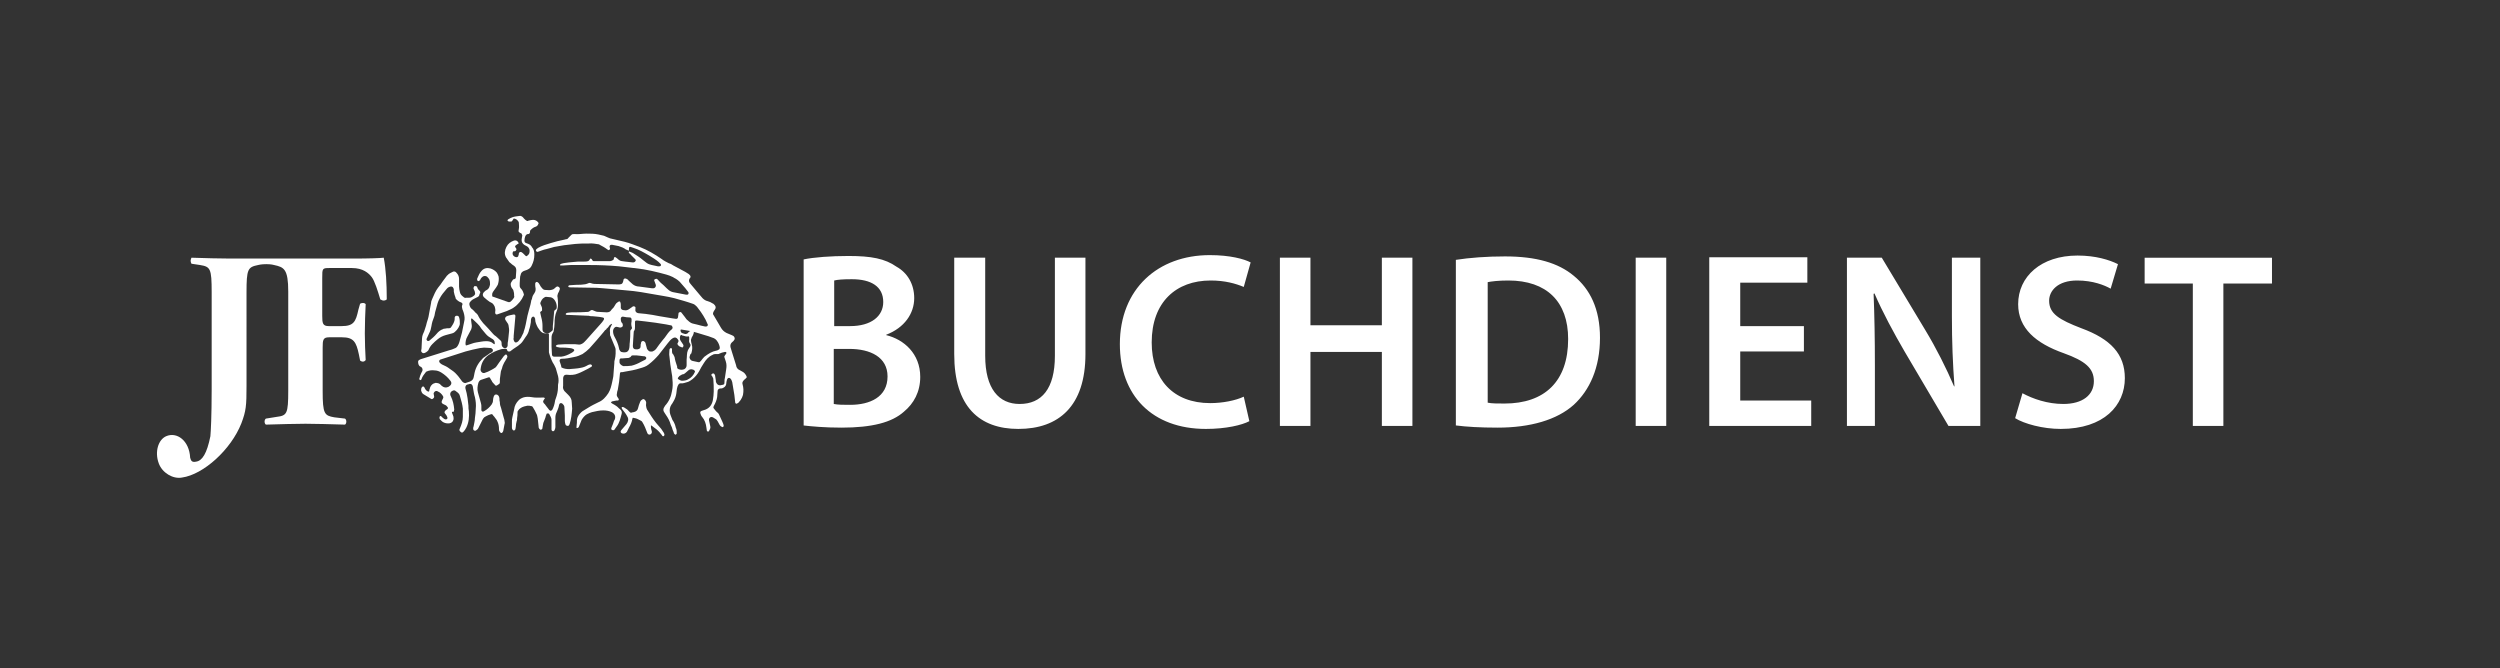 <?xml version="1.0" encoding="utf-8"?>
<!-- Generator: Adobe Illustrator 23.0.4, SVG Export Plug-In . SVG Version: 6.00 Build 0)  -->
<!DOCTYPE svg PUBLIC "-//W3C//DTD SVG 1.1//EN" "http://www.w3.org/Graphics/SVG/1.1/DTD/svg11.dtd">
<svg version="1.1" id="Ebene_1" xmlns:x="http://ns.adobe.com/Extensibility/1.0/" xmlns:i="http://ns.adobe.com/AdobeIllustrator/10.0/" xmlns:graph="http://ns.adobe.com/Graphs/1.0/"
	 xmlns="http://www.w3.org/2000/svg" xmlns:xlink="http://www.w3.org/1999/xlink" x="0px" y="0px" viewBox="0 0 581.1 155.3"
	 style="enable-background:new 0 0 581.1 155.3;" xml:space="preserve">
<rect x="0" y="0" width="581.1" height="155.3" fill="#333333" stroke="none"/>
<style type="text/css">
	.st0{fill:#FFFFFF;}
</style>
<path class="st0" d="M89.9,69.6c0-3.7-0.2-7.1-0.7-9.7c-0.7,0.1-3.6,0.2-7,0.2H53.5c-2.5,0-5.7-0.1-9-0.2c-0.2,0.5-0.3,0.8,0,1.4
	l2,0.3c2.4,0.4,2.7,0.8,2.7,6.3v22.6c0,6.2-0.2,9.9-0.3,10.9c-0.8,4-1.9,5.7-3.3,5.9c-0.9,0.2-1.2-0.1-1.4-0.9c-0.2-4-3.1-6.1-5.6-5
	c-1.8,0.8-2.7,3.6-1.7,6.3c0.8,2.2,3.3,3.7,5.4,3.3c5-0.7,11.4-6.5,13.8-12.6c1.1-2.9,1.2-4.1,1.2-8.7V68c0-5.5,0.3-5.9,2.7-6.4
	c0,0,0.7-0.2,1.9-0.2c1.2,0,1.8,0.2,1.8,0.2c2.3,0.5,3.3,0.9,3.3,6.2v23c0,5.4-0.3,5.8-2.7,6.1l-2.5,0.4c-0.4,0.3-0.4,1.1,0,1.4
	c3.9-0.1,6.5-0.2,9-0.2h0.4c2.5,0,5.1,0.1,9,0.2c0.4-0.3,0.4-1.1,0-1.4L77.7,97c-2.3-0.4-2.7-0.8-2.7-6.1l0-2.3v-7.8
	c0-1.8,0.1-2.4,1.5-2.4h3c2.7,0,3.3,1.1,3.9,3.9l0.3,1.5c0.5,0.4,1,0.3,1.3-0.1c-0.1-1.9-0.2-4-0.2-6.2s0.1-4.9,0.2-6.8
	c-0.3-0.4-1-0.3-1.3-0.1L83.3,72c-0.6,2.8-1.1,3.8-3.9,3.8h-3c-1.4,0-1.5-0.7-1.5-2.4v-8.8c0-2.2,0-2.3,1.7-2.3h5.2
	c2.6,0,3.9,1.2,4.6,2.1c0.7,0.9,1.4,3.2,2,5.2C89.1,70,89.5,69.9,89.9,69.6"/>
<path class="st0" d="M168,99.3c-0.3-0.1-0.5-0.2-0.7-0.5c-0.2-0.3-0.3-0.6-0.5-0.9c-0.1-0.1-0.2-0.3-0.3-0.4
	c-0.3-0.2-0.5-0.3-0.8-0.5c-0.4-0.2-0.8,0-0.9,0.4c0,0.1,0,0.2,0,0.3c0.1,0.5,0.2,1,0.3,1.4c0.1,0.4-0.1,0.7-0.3,1.1
	c0,0.1-0.2,0.1-0.3,0.1c-0.1,0-0.2-0.1-0.2-0.2c0-0.2-0.1-0.5-0.1-0.7c-0.1-0.9-0.4-1.8-1-2.5c-0.2-0.2-0.3-0.5-0.4-0.8
	c-0.1-0.3,0-0.5,0.3-0.6c0.3-0.1,0.6-0.2,0.9-0.3c1-0.4,1.5-1.2,1.7-2.2c0.1-0.7,0.2-1.3,0.2-2c0-1,0-1.9-0.1-2.9
	c0-0.2-0.1-0.3-0.2-0.5c0-0.1-0.1-0.2-0.2-0.3c-0.1-0.1-0.1-0.2,0-0.3c0.1-0.1,0.2-0.2,0.4-0.2c0.2,0,0.3,0.2,0.4,0.4
	c0.1,0.4,0.1,0.9,0.2,1.3c0,0.1,0,0.2,0,0.2c0.2,0.7,0.7,1,1.3,0.8c0.6-0.1,0.7-0.1,0.7-0.8c0-0.3,0-0.6,0.1-0.9
	c0.1-0.7,0.2-1.3,0.3-2c0.1-0.6,0.1-1.2-0.1-1.8c-0.1-0.3-0.2-0.6-0.3-0.9c-0.1-0.2,0-0.4,0.1-0.5c0.1-0.1,0.2-0.3,0.3-0.4
	c0-0.1,0.1-0.2,0-0.3c0-0.1-0.2-0.1-0.3-0.1c-0.5,0.1-0.9,0.2-1.3,0.4c-0.1,0.1-0.3,0.1-0.4,0.1c-0.2,0-0.4,0-0.6,0
	c-0.2,0-0.5,0.1-0.6,0.2c-0.9,0.4-1.5,1.1-2,1.9c-0.4,0.6-0.8,1.3-1.1,1.9c-0.4,0.7-0.9,1.3-1.5,1.8c-0.4,0.3-0.8,0.6-1.2,0.7
	c-0.5,0.1-1,0.4-1.6,0.3c-0.2,0-0.4,0.1-0.5,0.3c-0.4,0.6-0.4,1.4-0.5,2.1c-0.1,0.6-0.3,1.2-0.6,1.7c-0.2,0.3-0.3,0.6-0.5,0.8
	c-0.4,0.6-0.5,1.2-0.4,1.9c0.1,0.6,0.4,1.1,0.6,1.7c0.2,0.3,0.4,0.6,0.5,0.9c0.2,0.4,0.2,0.8,0.4,1.2c0.1,0.3,0.1,0.7,0.1,1
	c0,0.2-0.1,0.2-0.2,0.3c-0.1,0.1-0.2,0-0.3-0.1c-0.1-0.1-0.2-0.2-0.2-0.4c-0.2-0.4-0.3-0.7-0.4-1.1c-0.2-0.4-0.4-0.9-0.5-1.3
	c-0.3-0.8-0.8-1.5-1.2-2.1c-0.1-0.2-0.3-0.4-0.3-0.7c0-0.2,0-0.3,0.1-0.5c0.1-0.2,0.2-0.3,0.3-0.5c0.9-1,1.4-2.1,1.6-3.4
	c0.2-0.9,0.2-1.8,0.1-2.7c0-0.5-0.1-1.1-0.2-1.6c-0.2-1.3-0.4-2.5-0.5-3.8c-0.1-0.4,0-0.9,0-1.4c0-0.2,0.1-0.5,0.4-0.5
	c0.2,0.1,0.2,0.2,0.2,0.3c0,0.1,0,0.2,0,0.3c0,0.3,0,0.7,0.3,0.9c0.1,0.2,0.2,0.4,0.3,0.6c0.1,0.7,0.3,1.3,0.5,1.9
	c0.1,0.2,0.1,0.3,0.1,0.5c0,0.2,0.1,0.3,0.3,0.4c0.5,0.2,0.9,0.2,1.4,0c0.3-0.2,0.5-0.5,0.5-0.9c0-0.4,0-0.8,0-1.3
	c0.1-0.7,0-1.5,0.3-2.2c0.1-0.2,0.2-0.3,0.3-0.5c0.1-0.1,0.1-0.2,0.2-0.3c0.1-0.2,0.2-0.5,0-0.7c-0.2-0.3-0.3-0.6-0.2-0.9
	c0-0.2,0-0.4,0-0.6c0-0.1-0.1-0.3-0.2-0.2c-0.5,0.1-0.9-0.1-1.3-0.2c-0.1,0-0.2,0-0.2-0.1c-0.2-0.1-0.3,0-0.4,0.2
	c-0.1,0.4-0.1,0.8,0.1,1.1c0.2,0.3,0.4,0.6,0.6,0.9c0.1,0.2,0.1,0.3,0,0.5c-0.1,0.2-0.2,0.2-0.4,0.1c-0.3-0.1-0.6-0.2-0.8-0.5
	c-0.1-0.1-0.2-0.3-0.1-0.4c0.1-0.1,0.1-0.3,0.2-0.4c0-0.1,0-0.2,0-0.3c-0.1-0.2-0.3-0.4-0.4-0.5c-0.3-0.2-0.5-0.2-0.9,0
	c-0.5,0.3-0.8,0.7-1.2,1.2c-0.7,0.9-1.4,1.8-2.1,2.7c-0.7,0.8-1.4,1.5-2.3,2.2c-0.6,0.5-1.3,0.7-2,0.9c-1.2,0.4-2.4,0.6-3.6,0.8
	c-0.2,0-0.3,0.1-0.5,0.1c-0.1,0-0.2,0-0.2,0c-0.3,0-0.4,0.1-0.4,0.4c-0.1,0.7-0.1,1.3-0.2,1.9c-0.1,0.6-0.2,1.2-0.3,1.8
	c-0.1,0.3-0.2,0.6-0.2,0.9c-0.1,0.4,0,0.6,0.2,0.9c0.1,0.1,0.1,0.2,0.2,0.3c0.1,0.2,0,0.4-0.2,0.4c-0.1,0-0.2,0-0.3,0
	c-0.3,0.1-0.7,0.1-1,0.2c-0.1,0-0.2,0.2-0.3,0.2c0.1,0.2,0.2,0.2,0.3,0.3c0.4,0.2,0.7,0.4,1,0.6c0.3,0.2,0.5,0.5,0.8,0.7
	c0.4,0.3,0.5,0.7,0.4,1.1c-0.3,1.1-0.5,2.1-1.2,3c-0.2,0.2-0.3,0.5-0.5,0.7c-0.1,0.1-0.2,0.1-0.3,0.1c-0.3,0-0.5-0.2-0.4-0.5
	c0.1-0.3,0.3-0.7,0.4-1c0.1-0.3,0.2-0.7,0.4-1c0.3-0.8-0.1-1.4-0.7-1.7c-0.6-0.3-1.3-0.4-2-0.4c-0.9,0-1.7,0.2-2.6,0.4
	c-0.4,0.1-0.8,0.3-1.2,0.5c-0.5,0.3-0.9,0.8-1.2,1.3c-0.2,0.5-0.4,1-0.6,1.5c0,0.1-0.1,0.2-0.2,0.3c-0.1,0.1-0.2,0.1-0.3,0.1
	c-0.1,0-0.1-0.1-0.1-0.2c0-0.4,0.1-0.7,0.1-1.1c0-0.1,0-0.3,0-0.4c0-0.5,0.2-1,0.5-1.4c0.3-0.4,0.7-0.8,1.1-1
	c0.7-0.4,1.4-0.9,2.2-1.3c0.4-0.2,0.8-0.4,1.2-0.6c1-0.4,1.7-1.2,2.3-2.1c0.5-0.8,0.7-1.7,0.9-2.6c0.1-0.6,0.3-1.2,0.3-1.8
	c0.1-0.9,0.1-1.7,0.2-2.6c0-0.3,0-0.5,0.1-0.8c0.1-0.5,0.2-0.9,0.2-1.4c0-0.3,0-0.5,0-0.8c0-0.2,0-0.4-0.1-0.6
	c-0.2-0.6-0.5-1.1-0.7-1.7c-0.1-0.3-0.3-0.6-0.4-1c-0.1-0.1-0.1-0.3-0.1-0.5c0-0.1,0-0.2,0-0.3c-0.1-0.6,0-1.1,0.3-1.6
	c0-0.1,0.1-0.2,0.2-0.4c-0.1,0-0.2,0-0.2,0c-0.1,0.1-0.3,0.2-0.4,0.3c-0.2,0.3-0.4,0.6-0.7,0.8c0,0.1-0.1,0.1-0.1,0.2
	c-0.3,0.1-0.4,0.4-0.6,0.6c-1.1,1.3-2.2,2.6-3.3,3.8c-0.5,0.5-1,0.9-1.6,1.3c-0.6,0.3-1.3,0.6-2,0.7c-0.9,0.2-1.9,0.4-2.9,0.4
	c-0.3,0-0.5,0.3-0.4,0.6c0.1,0.3,0.2,0.6,0.3,0.9c0,0.1,0.1,0.3,0.1,0.5c0.5,0.3,1.2,0.4,1.8,0.4c0.9-0.1,1.8-0.1,2.7-0.3
	c0.6-0.1,1.1-0.3,1.6-0.6c0.2-0.1,0.4-0.2,0.6-0.2c0.2,0,0.3,0.1,0.4,0.2c0,0.2,0,0.3-0.2,0.4c-0.2,0.1-0.5,0.3-0.7,0.4
	c-0.8,0.4-1.5,0.8-2.3,1.1c-0.9,0.4-1.8,0.4-2.7,0.3c-0.3,0-0.6,0.1-0.7,0.4c-0.1,0.2-0.1,0.4-0.1,0.5c0,0.5,0,0.9,0,1.4
	c0,0.1,0,0.2,0,0.3c-0.1,0.4,0,0.8,0.3,1.2c0.3,0.3,0.6,0.6,0.9,0.9c0.5,0.5,0.8,1,0.8,1.7c0,0.5,0.1,1,0.1,1.5
	c-0.1,1.2-0.2,2.4-0.6,3.6c-0.1,0.2-0.2,0.4-0.4,0.4c-0.2,0-0.4-0.1-0.5-0.2c-0.1-0.3-0.2-0.6-0.2-0.9c0-0.4,0-0.9,0-1.3
	c0-0.6-0.1-1.3-0.1-1.9c0-0.4-0.2-0.6-0.5-0.9c-0.3-0.2-0.6-0.1-0.7,0.2c0,0.1-0.1,0.2-0.1,0.4c-0.1,0.5-0.3,0.9-0.5,1.4
	c-0.2,0.4-0.3,0.8-0.3,1.3c0,0.7,0,1.5,0,2.2c0,0.2-0.1,0.5-0.2,0.7c-0.1,0.2-0.3,0.3-0.5,0.2c-0.1-0.1-0.2-0.2-0.2-0.3
	c0-0.3,0-0.6,0-0.9c0-0.5,0-0.9,0-1.4c0-0.5-0.3-0.9-0.5-1.3c-0.1-0.2-0.2-0.2-0.4-0.2c-0.2,0-0.3,0.1-0.3,0.3
	c0,0.1-0.1,0.2-0.1,0.2c-0.1,0.6-0.4,1.1-0.6,1.7c-0.1,0.3-0.1,0.7-0.2,1.1c0,0.3-0.1,0.4-0.4,0.5c-0.3-0.1-0.4-0.3-0.5-0.6
	c0-0.1,0-0.2,0-0.2c-0.1-0.6-0.1-1.2-0.2-1.8c-0.1-0.4-0.1-0.8-0.3-1.1c-0.2-0.5-0.5-1-0.8-1.5c-0.1-0.2-0.2-0.3-0.4-0.3
	c-0.3-0.1-0.6-0.1-0.9-0.1c-0.5,0.1-1,0.2-1.5,0.5c-0.1,0.1-0.3,0.2-0.4,0.3c-0.1,0.1-0.2,0.3-0.3,0.4c-0.1,0.1-0.1,0.2-0.1,0.4
	c0,0.4,0,0.8-0.1,1.3c0,0.2,0,0.5-0.1,0.7c-0.1,0.4-0.2,0.9-0.2,1.3c0,0.2-0.1,0.4-0.1,0.6c-0.1,0.1-0.2,0.2-0.3,0.3
	c-0.3-0.1-0.5-0.3-0.5-0.7c0-0.2,0-0.3,0-0.5c0-0.3,0-0.6,0-0.9c0-0.3,0-0.7,0.1-1c0.1-0.6,0.3-1.2,0.4-1.8c0.1-0.9,0.5-1.6,1.1-2.2
	c0.3-0.3,0.7-0.5,1-0.6c0.6-0.2,1.3-0.2,1.9-0.1c1,0.2,1.9,0.1,2.9,0.1c0.1,0,0.2,0.1,0.2,0.1c0.1,0.1,0,0.2,0,0.2
	c-0.1,0.1-0.2,0.2-0.2,0.3c-0.2,0.2-0.2,0.4,0,0.7c0.2,0.2,0.4,0.4,0.5,0.6c0.2,0.3,0.5,0.6,0.7,0.9c0,0,0,0.1,0.1,0.1
	c0.2,0.3,0.5,0.2,0.7-0.1c0.3-0.6,0.5-1.2,0.6-1.9c0-0.2,0.1-0.4,0.2-0.7c0.3-0.8,0.5-1.7,0.5-2.5c0-0.4,0-0.8,0.1-1.1
	c0.1-0.7,0-1.4-0.2-2c-0.1-0.5-0.3-0.9-0.4-1.4c-0.2-0.4-0.4-0.9-0.7-1.3c-0.4-0.8-0.7-1.6-0.9-2.4c0-0.1,0-0.1,0-0.2
	c0-0.6,0-1.2,0-1.9c0-0.7,0-1.4,0-2.1c0-0.2-0.1-0.2-0.2-0.2c-0.2,0-0.4,0-0.6,0c-0.6,0-1-0.3-1.3-0.7c-0.2-0.2-0.3-0.5-0.5-0.7
	c-0.3-0.6-0.6-1.2-0.6-1.9c0-0.1,0-0.2-0.1-0.3c-0.1-0.3-0.2-0.3-0.4-0.3c-0.1,0-0.2,0.1-0.3,0.2c-0.2,0.3-0.2,0.7-0.2,1.1
	c-0.1,0.6-0.2,1.2-0.4,1.7c-0.1,0.6-0.4,1.2-0.8,1.7c-0.2,0.3-0.4,0.6-0.6,0.9c-0.3,0.5-0.8,0.9-1.2,1.2c-0.4,0.3-0.8,0.5-1.2,0.8
	c-0.1,0.1-0.2,0.2-0.4,0.3c-0.1,0.1-0.2,0.2-0.4,0.2c-0.3,0-0.4,0-0.5-0.3c-0.1-0.3-0.1-0.3-0.4-0.3c-0.4,0-0.8,0-1.1,0.1
	c-1,0.3-1.9,0.7-2.8,1.3c-1,0.7-1.6,1.7-1.8,2.8c0,0.2-0.1,0.4-0.1,0.7c0.1,0.4,0.3,0.6,0.6,0.7c0.1,0,0.2,0,0.3,0
	c0.6-0.2,1.1-0.4,1.6-0.7c0.4-0.2,0.7-0.4,1-0.6c0.3-0.3,0.5-0.7,0.8-1.1c0.4-0.5,0.7-1,1.1-1.5c0.1-0.1,0.2-0.2,0.3-0.3
	c0.2-0.2,0.4-0.1,0.5,0.2c0.1,0.2,0,0.4-0.1,0.6c-0.2,0.3-0.4,0.7-0.6,1c-0.2,0.4-0.4,0.8-0.5,1.3c-0.1,0.3-0.3,0.7-0.3,1
	c-0.1,0.5-0.1,1-0.2,1.5c0,0.3,0,0.5,0,0.8c0,0.1-0.1,0.2-0.1,0.3c-0.2,0.1-0.4,0.3-0.6,0.4c-0.2,0.1-0.4,0-0.5-0.2
	c-0.3-0.3-0.6-0.6-0.7-0.9c-0.1-0.2-0.3-0.4-0.4-0.7c-0.1-0.1-0.2-0.1-0.3-0.1c-0.6,0.2-1.2,0.4-1.8,0.6c-0.3,0.1-0.5,0.4-0.6,0.7
	c-0.2,0.7-0.3,1.5-0.1,2.2c0.2,0.8,0.5,1.7,0.7,2.5c0.1,0.3,0.1,0.6,0.1,0.9c0,0.2,0,0.5,0,0.7c0,0.3,0.3,0.5,0.6,0.3
	c0.7-0.4,1.3-0.9,1.8-1.6c0.2-0.3,0.3-0.6,0.3-0.9c0-0.4,0.1-0.7,0.2-1c0.1-0.2,0.2-0.4,0.5-0.4c0.3,0,0.4,0.1,0.6,0.3
	c0.1,0.2,0.2,0.4,0.2,0.6c0,0.3,0,0.6,0.1,0.9c0,0.5,0.1,0.9,0.3,1.4c0.2,0.7,0.4,1.4,0.6,2.2c0.1,0.3,0.2,0.6,0.2,0.9
	c0,0.2,0.1,0.3,0,0.5c-0.1,0.5-0.2,1.1-0.3,1.6c0,0.1-0.1,0.3-0.2,0.4c-0.1,0.2-0.4,0.2-0.5,0c-0.2-0.2-0.3-0.4-0.3-0.7
	c0-0.7-0.1-1.3-0.4-1.9c-0.1-0.3-0.4-0.6-0.6-0.9c-0.1-0.2-0.3-0.3-0.4-0.5c-0.1-0.2-0.3-0.3-0.5-0.2c-0.2,0.1-0.4,0.1-0.6,0.2
	c-0.2,0.1-0.4,0.2-0.6,0.3c-0.5,0.2-0.7,0.7-0.9,1.1c-0.3,0.5-0.5,1.1-0.8,1.6c-0.1,0.3-0.4,0.4-0.6,0.6c-0.3,0.1-0.6-0.1-0.6-0.4
	c0-0.2,0-0.4,0.1-0.6c0.1-0.6,0.3-1.3,0.3-1.9c0.1-0.7,0.2-1.5,0.2-2.2c0.1-0.9,0-1.8-0.2-2.7c-0.2-0.6-0.3-1.3-0.4-1.9
	c0-0.2-0.1-0.4-0.1-0.6c-0.1-0.4-0.4-0.7-0.9-0.5c-0.1,0-0.2,0.1-0.4,0.1c-0.3,0.1-0.5,0.5-0.4,0.9c0.2,0.7,0.4,1.5,0.5,2.3
	c0.1,0.6,0.1,1.1,0.2,1.7c0,0.4,0,0.9,0.1,1.3c0.1,1.3,0,2.6-0.6,3.8c-0.2,0.4-0.4,0.7-0.7,1c-0.2,0.2-0.4,0.2-0.6,0
	c-0.3-0.2-0.4-0.5-0.2-0.8c0.4-0.9,0.7-1.8,0.7-2.7c0-0.6,0-1.2,0-1.9c-0.1-1-0.4-2-0.7-3c-0.1-0.4-0.4-0.7-0.7-0.9
	c-0.1-0.1-0.3-0.2-0.4-0.3c-0.2-0.1-0.3-0.1-0.5,0c-0.6,0.2-0.8,0.8-0.5,1.3c0.5,1,0.7,2,0.8,3.1c0,0.1-0.1,0.3-0.1,0.5
	c-0.1,0-0.2,0-0.2,0c-0.2,0-0.3,0.1-0.2,0.3c0.1,0.3,0.2,0.5,0.3,0.8c0,0.2,0.1,0.5,0,0.8c-0.1,0.4-0.4,0.7-0.9,0.8
	c-0.9,0.1-1.6-0.2-2.1-0.8c-0.2-0.2-0.3-0.4-0.2-0.7c0-0.1,0.1-0.2,0.2-0.2c0,0,0.2,0,0.2,0.1c0.2,0.2,0.4,0.4,0.7,0.6
	c0.1,0,0.2,0.1,0.3,0.1c0.3,0,0.5-0.2,0.4-0.5c-0.1-0.2-0.2-0.5-0.4-0.7c-0.4-0.4-0.3-0.7,0.1-1c0.1-0.1,0.2-0.1,0.3-0.2
	c0.1-0.1,0.2-0.2,0.1-0.4c-0.2-0.3-0.4-0.5-0.7-0.6c-0.1-0.1-0.3-0.1-0.4-0.2c-0.4-0.2-0.4-0.5-0.2-0.9c0.1-0.1,0.1-0.3,0.2-0.4
	c0.1-0.2,0.1-0.3,0-0.5c-0.3-0.5-0.7-0.9-1.2-1.1c-0.4-0.3-0.9,0-1,0.5c0,0.1,0.1,0.3,0.1,0.5c0.1,0.3,0,0.5-0.3,0.7
	c-0.1,0.1-0.3,0.1-0.4,0c-0.6-0.4-1.2-0.7-1.8-1.1c-0.3-0.2-0.4-0.5-0.5-0.8c0-0.3,0-0.6,0.2-0.8c0.2-0.3,0.4-0.2,0.6,0.1
	c0.1,0.3,0.3,0.6,0.6,0.8c0.1,0,0.1,0.1,0.2,0.1c0.1,0.1,0.2,0,0.3-0.1c0-0.2,0-0.3,0.1-0.5c0.1-0.6,0.5-1.1,1-1.3
	c0.1,0,0.2,0,0.3-0.1c0.5,0,1,0.1,1.3,0.5c0.1,0.1,0.1,0.1,0.2,0.2c0.5,0.4,1,0.5,1.6,0.2c0.5-0.3,0.9-0.8,0.4-1.4
	c-0.6-0.8-1.3-1.4-2.1-1.9c-0.5-0.3-1-0.5-1.6-0.5c-0.6-0.1-1.3,0-1.9,0.3c0,0-0.1,0-0.1,0.1c-0.4,0.5-0.8,1-1,1.6
	c-0.1,0.3-0.2,0.3-0.4,0.2c-0.1-0.1-0.2-0.2-0.1-0.3c0.1-0.4,0.2-0.8,0.4-1.2c0.1-0.2,0.2-0.4,0.3-0.6c0.1-0.3,0-0.7-0.3-0.9
	c-0.1,0-0.1-0.1-0.2-0.1c-0.4-0.2-0.5-0.7-0.5-1.1c0-0.2,0.1-0.3,0.2-0.4c0.1-0.1,0.3-0.1,0.4-0.2c2.2-0.7,4.5-1.4,6.7-2.1
	c0.5-0.1,0.9-0.3,1.4-0.5c0.2-0.1,0.4-0.3,0.5-0.5c0.2-0.3,0.3-0.6,0.4-0.9c0.2-0.7,0.4-1.4,0.6-2.2c0.2-0.8,0.3-1.7,0.5-2.5
	c0.2-0.7,0.1-1.4-0.1-2.1c-0.1-0.3-0.2-0.6-0.3-0.8c-0.1-0.4-0.2-0.7,0-1.1c0.1-0.2-0.1-0.4-0.3-0.5c-0.4-0.1-0.8-0.4-1.1-0.7
	c-0.1-0.1-0.2-0.2-0.2-0.4c-0.2-0.5-0.3-0.9-0.4-1.4c0-0.1,0-0.2,0-0.3c0-0.2,0-0.4-0.1-0.5c-0.1-0.3-0.3-0.4-0.6-0.4
	c-0.4,0.1-0.7,0.2-1,0.6c-0.6,0.7-1.2,1.4-1.6,2.2c-0.4,0.7-0.6,1.5-0.8,2.3c-0.2,0.6-0.3,1.1-0.4,1.7c0,0.1-0.1,0.2-0.1,0.3
	c-0.3,0.7-0.5,1.4-0.6,2.1c-0.1,0.3-0.1,0.6-0.2,0.9c-0.1,0.3-0.2,0.5-0.3,0.7c-0.2,0.4-0.4,0.9-0.6,1.3c-0.1,0.2,0,0.4,0.1,0.5
	c0.2,0.1,0.3,0.1,0.5,0c0.6-0.5,1.2-1,1.7-1.6c0.4-0.5,0.9-0.9,1.5-1.1c0.1-0.1,0.3-0.1,0.4-0.1c0.3-0.1,0.7-0.1,1-0.1
	c0.2,0,0.4-0.1,0.5-0.3c0.4-0.6,0.8-1.2,0.8-1.9c0-0.1,0-0.2,0-0.3c0.1-0.3,0.2-0.4,0.5-0.4c0.3,0,0.4,0.1,0.5,0.3
	c0.2,0.5,0.2,1.1,0.2,1.6c0,0.2-0.1,0.4-0.2,0.6c-0.1,0.3-0.3,0.5-0.5,0.8c-0.3,0.3-0.6,0.7-1.1,0.8c-0.5,0.1-1,0.3-1.5,0.4
	c-0.7,0.2-1.3,0.5-1.9,1c-0.4,0.3-0.8,0.7-1.2,1.1c-0.4,0.4-0.7,0.9-0.9,1.4c-0.2,0.3-0.8,0.7-1.1,0.7c-0.3,0-0.5-0.2-0.6-0.5
	C98,81.1,98,80.8,98,80.6c0-0.7,0.1-1.3,0.1-2c0-0.3,0.1-0.6,0.2-0.9c0.2-0.4,0.4-0.9,0.5-1.3c0.2-0.5,0.3-1,0.4-1.4
	c0.2-0.6,0.4-1.2,0.5-1.9c0.2-0.9,0.3-1.8,0.5-2.7c0-0.4,0.2-0.7,0.3-1c0.4-0.9,0.7-1.7,1.3-2.5c0.4-0.5,0.8-1,1.1-1.5
	c0.3-0.4,0.6-0.8,0.9-1.2c0.1-0.1,0.1-0.2,0.2-0.2c0.3-0.4,0.8-0.6,1.2-0.8c0.3-0.2,0.7-0.1,0.9,0.2c0.4,0.4,0.6,0.9,0.6,1.4
	c0,0.6,0,1.2,0,1.8c0,0.4,0.1,0.9,0.2,1.3c0.1,0.5,0.4,0.8,0.8,1.1c0.2,0.2,0.4,0.3,0.7,0.2c0.2,0,0.5,0,0.7,0
	c0.4,0,0.7-0.2,1.1-0.5c0.2-0.2,0.3-0.4,0.2-0.7c0-0.2-0.1-0.4-0.2-0.6c-0.1-0.2-0.2-0.4-0.1-0.6c0.1-0.2,0.1-0.3,0.3-0.3
	c0.2,0,0.4,0,0.5,0.2c0.1,0.2,0.1,0.3,0.2,0.5c0.1,0.1,0.2,0.2,0.3,0.3c0.3,0.3,0.3,0.5,0.1,0.8c0,0.1-0.1,0.2-0.1,0.3
	c0,0.2-0.2,0.3-0.3,0.4c-0.3,0.2-0.7,0.3-1,0.5c-0.4,0.2-0.7,0.5-0.9,0.8c-0.1,0.1-0.1,0.3-0.1,0.5c0.1,0.5,0.3,0.9,0.8,1.2
	c0.1,0.1,0.2,0.2,0.3,0.3c0.2,0.2,0.3,0.4,0.5,0.5c0.2,0.2,0.4,0.4,0.5,0.7c0.3,0.6,0.7,1.1,1.1,1.6c0.8,0.8,1.5,1.6,2.3,2.5
	c0.1,0.1,0.2,0.2,0.3,0.3c0.5,0.3,0.9,0.8,1.4,1.2c0.3,0.2,0.3,0.6,0.3,0.9c0,0.3,0.1,0.6,0.4,0.8c0.3,0.3,0.7,0.2,0.9-0.2
	c0.1-0.1,0.1-0.2,0.1-0.4c0-0.3,0-0.7,0.1-1c0.1-0.6,0.1-1.2,0.2-1.9c0.1-0.6,0-1.1-0.1-1.7c0-0.1-0.1-0.2-0.1-0.3
	c-0.2-0.3-0.4-0.6-0.6-0.9c-0.2-0.3-0.1-0.7,0.3-0.9c0.5-0.2,1.1-0.3,1.6-0.4c0.3,0,0.4,0.1,0.4,0.4c-0.1,0.8-0.1,1.5-0.2,2.3
	c-0.1,0.8-0.1,1.5-0.2,2.3c0,0.1,0,0.3,0,0.4c-0.1,0.3,0,0.6,0.1,0.8c0.1,0.2,0.2,0.3,0.4,0.3c0.2,0,0.4-0.1,0.6-0.3
	c0.2-0.3,0.4-0.5,0.6-0.8c0.2-0.4,0.4-0.8,0.6-1.2c0,0,0,0,0-0.1c0.2-0.6,0.4-1.2,0.5-1.8c0.1-0.7,0.3-1.3,0.4-2
	c0.2-0.9,0.5-1.8,0.7-2.6c0.1-0.3,0.1-0.6,0.2-1c0.1-0.2,0.2-0.4,0.2-0.6c0.1-0.6,0.5-0.9,0.7-1.4c0.1-0.2,0.1-0.4,0.1-0.7
	c-0.1-0.4-0.1-0.8-0.1-1.2c0.1-0.4,0.4-0.5,0.7-0.2c0.1,0.1,0.2,0.2,0.3,0.4c0.2,0.4,0.4,0.7,0.7,1c0.2,0.2,0.4,0.3,0.7,0.3
	c0.4,0,0.9,0.1,1.3,0c0.3-0.1,0.5-0.1,0.7-0.3c0.2-0.1,0.3-0.3,0.5-0.4c0.2-0.2,0.4-0.1,0.6,0c0.2,0.2,0.3,0.4,0.2,0.6
	c-0.1,0.3-0.2,0.6-0.4,0.9c-0.1,0.3-0.2,0.6-0.1,0.9c0.1,0.6,0.1,1.1,0.1,1.7c0,0.5-0.1,1.1-0.3,1.5c-0.4,0.9-0.5,1.9-0.5,2.9
	c0,0.6-0.1,1.1-0.2,1.7c0,0.2-0.1,0.3-0.2,0.5c-0.2,0.3-0.3,0.7-0.3,1.1c0,0.7,0,1.4,0,2.1c0,0.6,0.1,1.2,0.1,1.8
	c0,0.3,0.2,0.5,0.5,0.5c0.6,0,1.1,0,1.7,0c0.8-0.1,1.5-0.4,2.2-0.8c0.2-0.1,0.4-0.2,0.6-0.4c0.3-0.2,0.2-0.5-0.1-0.6
	c-0.3-0.1-0.5-0.2-0.8-0.2c-0.6-0.1-1.3-0.1-1.9-0.1c-0.3,0-0.5,0-0.8-0.1c-0.2,0-0.3-0.1-0.5-0.2c0-0.2,0.1-0.2,0.2-0.3
	c0.1,0,0.2-0.1,0.3-0.1c1-0.1,2.1-0.1,3.1-0.1c0.6,0,1.2,0,1.8,0.1c0.3,0,0.5-0.1,0.7-0.2c0.4-0.2,0.7-0.6,1-0.9
	c1.1-1.2,2.2-2.5,3.3-3.7c0.3-0.3,0.5-0.6,0.7-0.9c0-0.1,0.1-0.1,0.1-0.2c0-0.3,0-0.3-0.3-0.4c-0.8-0.2-1.6-0.2-2.4-0.3
	c-0.3,0-0.6,0-0.8-0.1c-1.6-0.1-3.2-0.1-4.7-0.2c-0.1,0-0.2,0-0.3,0c-0.2,0-0.3,0-0.4-0.1c0-0.3,0.1-0.3,0.4-0.4
	c0.3,0,0.6-0.1,1-0.1c1.2,0,2.5,0,3.7-0.1c0.2,0,0.4-0.1,0.5-0.2c0.3-0.3,0.6-0.3,0.9-0.1c0.4,0.2,0.7,0.3,1.2,0.3
	c0.6,0,1.2,0.1,1.8,0.1c0.4,0,0.7-0.1,0.9-0.3c0.2-0.3,0.4-0.5,0.7-0.8c0.1-0.1,0.1-0.2,0.2-0.3c0.1-0.2,0.2-0.3,0.3-0.5
	c0.2-0.3,0.4-0.4,0.7-0.6c0.2-0.1,0.4,0,0.4,0.2c0.1,0.2,0.1,0.5,0.1,0.8c0,0.2,0,0.4,0,0.5c0.1,0.4,0.5,0.5,0.8,0.5
	c0.4,0.1,0.8,0,1.2-0.3c0.2-0.2,0.5-0.3,0.7-0.5c0.1-0.1,0.2-0.1,0.3-0.1c0.3,0,0.5,0.2,0.4,0.5c0,0,0,0.1,0,0.1
	c-0.1,0.5,0.1,0.9,0.7,1c1.1,0.1,2.2,0.2,3.3,0.4c0.5,0.1,1,0.2,1.6,0.3c1,0.2,2,0.3,3,0.5c0.2,0,0.5,0.1,0.7,0.1
	c0.3,0.1,0.6-0.1,0.6-0.4c0-0.2,0.1-0.5,0.1-0.7c0-0.2,0-0.3,0.2-0.4c0.2-0.1,0.3-0.1,0.4,0c0.1,0,0.1,0.1,0.2,0.2
	c0.2,0.3,0.5,0.6,0.7,0.9c0.2,0.3,0.4,0.6,0.7,0.8c0.3,0.3,0.7,0.6,1.1,0.7c0.7,0.2,1.4,0.3,2,0.5c0.3,0.1,0.6,0.1,0.9,0.2
	c0.2,0,0.4,0,0.5-0.1c0.1-0.1,0.2-0.3,0.1-0.4c-0.2-0.4-0.3-0.7-0.5-1.1c-0.3-0.6-0.7-1.2-1.1-1.8c-0.3-0.4-0.6-0.8-0.9-1.2
	c-0.3-0.3-0.6-0.6-1-0.7c-1.4-0.5-2.9-0.9-4.3-1.3c-1.6-0.4-3.2-0.6-4.8-0.9c-1-0.2-1.9-0.3-2.9-0.5c-1.1-0.2-2.3-0.3-3.4-0.4
	c-1.8-0.2-3.6-0.3-5.5-0.5c-0.4,0-0.9-0.1-1.4-0.1c-2,0-4-0.1-6-0.1c-0.2,0-0.4,0-0.6-0.1c0-0.3,0.1-0.4,0.4-0.4
	c0.5,0,1-0.1,1.6-0.1c0.6,0,1.2,0,1.7-0.1c0.3,0,0.5-0.1,0.8-0.2c0.2-0.1,0.4-0.2,0.7-0.1c0.3,0.1,0.6,0.2,0.9,0.2
	c1.7,0,3.3,0.1,5,0.1c0.3,0,0.5,0,0.8,0c0.6,0,0.8-0.3,0.9-0.9c0-0.4,0.3-0.6,0.7-0.4c0.2,0.1,0.4,0.2,0.5,0.4
	c0.3,0.3,0.7,0.6,1,0.9c0.4,0.3,0.9,0.5,1.4,0.5c1,0.1,2,0.3,3,0.4c0.1,0,0.1,0,0.2,0c0.5,0.1,0.9-0.4,0.7-0.9
	c-0.1-0.3-0.2-0.5-0.3-0.8c0-0.1-0.1-0.2,0-0.3c0.1-0.1,0.3-0.2,0.5-0.2c0.1,0,0.2,0.1,0.3,0.2c0.3,0.3,0.6,0.7,1,1
	c0.5,0.4,0.9,0.9,1.4,1.3c0.3,0.3,0.7,0.5,1.1,0.6c1,0.2,2,0.4,3.1,0.6c0.1,0,0.2,0,0.3,0c0.3-0.1,0.3-0.4,0.2-0.6
	c-0.2-0.3-0.5-0.6-0.7-0.9c-0.4-0.5-0.9-1-1.3-1.5c-0.3-0.3-0.6-0.5-0.9-0.7c-0.2-0.1-0.4-0.2-0.7-0.4c-1-0.5-2-0.7-3.1-1
	c-1.2-0.3-2.5-0.6-3.7-0.8c-0.8-0.1-1.5-0.2-2.3-0.3c-1.1-0.1-2.3-0.3-3.4-0.4c-2.3-0.2-4.6-0.3-7-0.3c-1.4,0-2.8,0-4.2,0
	c-0.6,0-1.2,0.1-1.7,0.1c-0.3,0-0.5,0-0.8,0c0-0.3,0-0.3,0.3-0.4c0.6-0.2,1.2-0.2,1.7-0.3c0.7-0.1,1.4-0.1,2.2-0.2
	c0.5,0,0.9,0,1.4,0c0.3,0,0.6,0,0.9-0.1c0.2-0.1,0.3-0.2,0.4-0.4c0-0.1,0.1-0.1,0.1-0.2c0.3,0,0.4,0.2,0.5,0.4
	c0.1,0.2,0.2,0.2,0.4,0.2c1.2,0,2.4,0,3.7,0c0.2,0,0.4-0.1,0.6-0.2c0.2-0.1,0.3-0.2,0.3-0.5c0-0.2,0.2-0.3,0.4-0.2
	c0.1,0.1,0.3,0.2,0.4,0.3c0.3,0.3,0.7,0.6,1.1,0.6c0.2,0,0.5,0.1,0.7,0.1c0.6,0.1,1.2,0.1,1.8,0.2c0.3,0,0.5-0.1,0.6-0.3
	c0.1-0.1,0.1-0.3,0-0.4c-0.3-0.3-0.6-0.6-0.9-0.9c-0.2-0.2-0.3-0.4-0.5-0.5c0,0-0.1-0.1-0.1-0.1c0-0.1-0.1-0.2,0-0.3
	c0.1,0,0.2-0.1,0.2,0c0.2,0.1,0.5,0.2,0.7,0.3c0.8,0.5,1.6,1,2.3,1.6c0.3,0.2,0.6,0.5,0.9,0.7c0.4,0.3,0.8,0.4,1.2,0.5
	c0.5,0.1,0.9,0.2,1.4,0.3c0.1,0,0.3,0,0.4,0c0.3,0,0.5-0.3,0.2-0.6c-0.1-0.1-0.3-0.3-0.4-0.4c-0.7-0.6-1.4-1-2.2-1.5
	c-1.2-0.7-2.4-1.4-3.7-1.8c-0.2-0.1-0.4-0.1-0.6-0.2c-0.3-0.1-0.4,0.1-0.4,0.4c0,0.1,0,0.3,0,0.4c-0.1,0.1-0.3,0-0.4-0.1
	c-0.1,0-0.2-0.1-0.3-0.1c-0.5-0.4-1.1-0.6-1.7-0.8c-0.5-0.1-1-0.2-1.5-0.3c-0.1,0-0.1,0-0.2,0c-0.3,0-0.4,0.2-0.4,0.5
	c0,0.1,0.1,0.2,0.1,0.3c0,0.1,0,0.3-0.2,0.4c-0.1,0.1-0.2,0-0.4-0.1c-0.5-0.4-1.2-0.8-1.8-1.1c0,0-0.1,0-0.1-0.1
	c-0.8-0.1-1.6-0.3-2.5-0.2c-0.5,0-0.9,0-1.4,0c-0.6,0-1.2,0.1-1.7,0.1c-0.9,0.1-1.7,0.2-2.6,0.3c-0.8,0.1-1.5,0.3-2.3,0.4
	c-0.2,0.1-0.5,0.1-0.7,0.2c-0.4,0.1-0.8,0.2-1.1,0.3c-0.6,0.1-1.3,0.4-1.9,0.6c-0.1,0-0.2,0.1-0.3,0c-0.3-0.1-0.3-0.4-0.1-0.6
	c0.1-0.1,0.3-0.2,0.4-0.3c0.9-0.5,1.9-0.8,2.9-1.1c1-0.3,2.1-0.6,3.2-0.8c0.1,0,0.2-0.1,0.4-0.1c0.2,0,0.4-0.1,0.5-0.3
	c0.2-0.2,0.5-0.5,0.7-0.7c0.2-0.2,0.4-0.2,0.7-0.2c1,0.1,1.9-0.1,2.8-0.1c0.9,0,1.9,0,2.8,0.2c0.4,0.1,0.8,0.2,1.3,0.3
	c0.3,0.1,0.6,0.3,0.9,0.4c0.2,0.1,0.3,0.1,0.5,0.2c1.1,0.3,2.3,0.5,3.4,0.8c1.2,0.3,2.4,0.8,3.5,1.2c1.8,0.7,3.5,1.7,5.1,2.8
	c0.5,0.4,1.1,0.7,1.7,1c0.4,0.1,0.7,0.3,1,0.5c0.9,0.5,1.9,1,2.8,1.5c0.3,0.2,0.5,0.3,0.8,0.5c0.1,0.1,0.2,0.2,0.3,0.3
	c0.1,0.2,0.2,0.4,0,0.6c-0.4,0.5-0.3,1,0.2,1.5c0.7,0.8,1.4,1.7,2.1,2.5c0.2,0.2,0.4,0.5,0.6,0.7c0.3,0.3,0.7,0.6,1.2,0.7
	c0.4,0.1,0.8,0.3,1.1,0.5c0.3,0.1,0.4,0.3,0.6,0.5c0.2,0.3,0.2,0.6,0,0.9c-0.1,0.2-0.3,0.4-0.4,0.7c-0.1,0.2-0.1,0.5,0.1,0.7
	c0.3,0.6,0.7,1.1,1,1.7c0.2,0.4,0.5,0.8,0.7,1.2c0.3,0.5,0.7,0.9,1.3,1.2c0.4,0.2,0.8,0.3,1.2,0.5c0.1,0.1,0.3,0.1,0.4,0.2
	c0.3,0.3,0.4,0.7,0.1,1c-0.1,0.2-0.3,0.3-0.5,0.5c-0.3,0.3-0.4,0.7-0.3,1.1c0.1,0.3,0.2,0.7,0.3,1c0.3,1.1,0.7,2.1,1,3.2
	c0,0.2,0.1,0.4,0.2,0.6c0.1,0.1,0.2,0.3,0.4,0.4c0.3,0.2,0.6,0.3,0.9,0.5c0.4,0.2,0.7,0.6,0.9,1c0.1,0.2,0.1,0.3,0,0.4
	c-0.1,0.1-0.2,0.2-0.3,0.3c-0.1,0.1-0.3,0.2-0.4,0.4c-0.2,0.2-0.3,0.5-0.2,0.8c0.1,0.4,0.2,0.8,0.2,1.2c0,0.4,0,0.8-0.1,1.3
	c-0.1,0.4-0.3,0.8-0.5,1.1c-0.1,0.2-0.3,0.4-0.4,0.5c-0.1,0.2-0.3,0.3-0.5,0.4c-0.2,0.1-0.3,0-0.4-0.2c-0.1-0.6-0.1-1.2-0.2-1.8
	c-0.2-1-0.3-2-0.5-3c-0.1-0.3-0.2-0.6-0.4-0.8c-0.2-0.2-0.4-0.2-0.6-0.1c-0.1,0.1-0.1,0.2-0.2,0.3c-0.1,0.4-0.2,0.7-0.2,1.1
	c-0.1,0.5-0.4,0.7-0.8,0.9c-0.2,0.1-0.5,0.1-0.7,0.1c-0.3,0.1-0.5,0.3-0.5,0.6c0,0.5-0.1,0.9-0.1,1.4c-0.1,0.7-0.4,1.4-0.8,2.1
	c-0.1,0.2-0.1,0.4,0,0.5c0.3,0.4,0.6,0.8,1,1.1c0.2,0.2,0.3,0.5,0.4,0.7c0.2,0.4,0.4,0.9,0.6,1.3C168.3,98.9,168.3,99.1,168,99.3
	 M112.5,80.8c-0.2,0-0.6,0.1-0.9,0.1c-1.1,0.2-2.3,0.5-3.4,0.8c-1.9,0.6-3.7,1.2-5.6,1.8c-0.1,0-0.2,0.1-0.3,0.1
	c-0.3,0.2-0.3,0.5,0,0.8c0.1,0.1,0.3,0.2,0.4,0.3c0.7,0.3,1.3,0.6,1.8,1c0.6,0.4,1.2,0.8,1.7,1.4c0.4,0.4,0.7,0.9,1.1,1.4
	c0.1,0.2,0.3,0.3,0.4,0.4c0.2,0.1,0.4,0.2,0.6,0.1c0.3-0.1,0.6-0.2,0.9-0.3c0.5-0.2,0.8-0.5,0.9-1c0.1-0.3,0.1-0.6,0.2-1
	c0.3-1.4,1-2.5,2-3.5c0.4-0.3,0.9-0.6,1.3-0.9c0.2-0.2,0.5-0.3,0.7-0.4c0.3-0.2,0.4-0.6,0.1-0.8c-0.1-0.1-0.2-0.2-0.3-0.2
	C113.7,80.9,113.2,80.8,112.5,80.8 M151.3,81.7c0.3,0.1,0.6-0.1,0.9-0.3c0.1-0.1,0.2-0.2,0.3-0.3c0.5-0.7,1-1.4,1.5-2
	c0.2-0.2,0.3-0.4,0.5-0.6c0.5-0.7,1-1.5,1.7-2c0.1-0.1,0.2-0.3,0.1-0.5c-0.1-0.3-0.2-0.4-0.5-0.4c-0.3-0.1-0.7-0.1-1-0.2
	c-1.6-0.3-3.3-0.5-4.9-0.7c-0.6-0.1-1.2-0.1-1.8-0.2c-0.4,0-0.5,0-0.5,0.4c0,0.3,0,0.7,0,1c0,0.4,0,0.7-0.2,1
	c-0.1,0.1-0.1,0.2-0.1,0.3c0,0.5-0.1,1-0.1,1.5c0,0.6-0.1,1.1-0.1,1.7c0,0.5,0.2,0.8,0.7,0.8c0.1,0,0.3,0,0.4,0
	c0.5-0.1,0.7-0.3,0.7-0.7c0-0.2,0-0.5,0.1-0.7c0-0.3,0.1-0.4,0.3-0.5c0.2-0.1,0.4,0,0.6,0.2c0.1,0.1,0.2,0.3,0.2,0.5
	c0.1,0.4,0.2,0.7,0.3,1.1C150.6,81.4,150.9,81.8,151.3,81.7 M160.7,76.9c0.5,0,0.7,0.2,0.5,0.7c-0.1,0.3-0.2,0.5-0.4,0.8
	c-0.1,0.2-0.1,0.4-0.2,0.6c0,0.4,0.1,0.7,0.2,1.1c0.2,0.7,0.1,1.3-0.1,2c0,0,0,0.1-0.1,0.1c-0.2,0.2-0.2,0.4-0.3,0.7
	c-0.1,0.4,0.2,0.9,0.7,1c0.5,0.1,1,0.2,1.4,0.3c0.1,0,0.2,0,0.3-0.1c0.2-0.2,0.4-0.4,0.6-0.7c0.2-0.2,0.4-0.5,0.6-0.6
	c0.8-0.6,1.6-1.1,2.6-1.3c0.2,0,0.3-0.1,0.5-0.2c0.3-0.1,0.3-0.3,0.3-0.6c-0.1-0.5-0.3-1-0.6-1.4c-0.2-0.3-0.4-0.5-0.8-0.7
	c-0.8-0.3-1.6-0.6-2.4-0.8c-1.1-0.3-2.1-0.7-3.3-0.9c-0.6-0.1-1.2-0.2-1.8-0.3c-0.1,0-0.2,0-0.2,0.1c-0.1,0.2,0.1,0.6,0.3,0.7
	c0.2,0.1,0.4,0.1,0.6,0.2c0.3,0.1,0.5,0,0.7-0.1C160.1,77.1,160.4,76.9,160.7,76.9 M126.1,75.8c0,0.3,0,0.5,0,0.8
	c0,0.3,0.2,0.6,0.4,0.7c0.6,0.3,1.2,0.2,1.7-0.3c0.2-0.1,0.3-0.3,0.3-0.5c0-0.2,0-0.5,0-0.7c0.1-1.1,0.2-2.2,0.3-3.3
	c0-0.2,0.1-0.4,0.3-0.5c0.2-0.1,0.3-0.3,0.3-0.5c0.1-0.7-0.3-1.9-1.1-2.3c-0.1,0-0.2-0.1-0.3-0.1c-0.3,0-0.7-0.1-1-0.1
	c-0.1,0-0.3,0-0.4,0.1c-0.6,0.3-0.8,0.8-1,1.3c0,0.1,0,0.2,0,0.2c0.1,0.2,0.2,0.5,0.3,0.7c0.1,0.2,0.1,0.5,0.1,0.8
	c0,0.2-0.2,0.2-0.3,0.3c-0.1,0.1-0.2,0.2-0.1,0.4c0.1,0.3,0.1,0.6,0.2,0.9C126,74.4,126.1,75.1,126.1,75.8 M146.8,74.7
	C146.8,74.7,146.8,74.7,146.8,74.7c0-0.2,0-0.3,0-0.5c0-0.2-0.2-0.4-0.3-0.4c-0.6,0-1.2-0.1-1.7-0.2c-0.3,0-0.4,0.1-0.5,0.4
	c0,0.4,0,0.8,0.3,1.1c0,0,0.1,0.1,0.1,0.1c0.1,0.3,0.1,0.5,0,0.7c-0.2,0.2-0.5,0.3-0.8,0.2c-0.1,0-0.2-0.1-0.4-0.1
	c-0.3-0.1-0.5,0-0.7,0.2c-0.2,0.2-0.3,0.5-0.3,0.8c0,0.4,0.1,0.8,0.3,1.2c0.5,0.9,0.9,1.8,1.1,2.8c0,0.2,0.1,0.3,0.2,0.5
	c0,0.1,0.2,0.2,0.3,0.3c0.3,0.1,0.6,0.1,0.8,0.1c0.5,0,0.8-0.2,1-0.7c0.2-0.6,0.1-1.2,0.2-1.7c0.1-0.8,0.1-1.7,0.1-2.5
	c0-0.2,0.1-0.3,0.2-0.4c0.1-0.1,0.2-0.2,0.2-0.4C146.7,75.6,146.7,75.2,146.8,74.7 M115,80c0-0.1,0-0.2,0-0.3c0-0.5-0.3-0.8-0.7-1
	c-0.5-0.3-1-0.6-1.4-1.1c-0.3-0.4-0.7-0.8-1-1.2c-0.5-0.9-1.3-1.5-2-2.2c0,0,0,0-0.1-0.1c-0.2-0.1-0.3-0.1-0.3,0.1
	c0,0.1,0,0.1,0,0.2c0,0.3,0.1,0.5,0.1,0.8c0.1,0.5,0.1,0.9-0.1,1.4c-0.3,0.6-0.6,1.1-0.9,1.7c-0.3,0.5-0.4,1.1-0.4,1.7
	c0,0.1,0.1,0.2,0.1,0.3c0.2,0,0.3-0.1,0.4-0.1c0.7-0.2,1.3-0.5,2-0.6c0.8-0.1,1.5-0.3,2.3-0.3c0.6,0,1.2,0.1,1.7,0.6
	C114.9,80,114.9,80,115,80 M144.8,83.3c-0.1,0-0.3,0-0.4,0c-0.3,0-0.4,0.2-0.4,0.5c0,0.1,0,0.3,0,0.4c0,0.4,0.5,0.8,0.9,0.9
	c0.6,0,1.3,0,1.9-0.1c0.8-0.2,1.5-0.5,2.2-0.9c0.3-0.2,0.7-0.3,1-0.5c0.3-0.2,0.3-0.6,0-0.7c-0.1-0.1-0.2-0.1-0.4-0.1
	c-0.3,0-0.6-0.1-0.8-0.1c-0.5-0.1-1.1-0.1-1.6-0.1c-0.2,0-0.4,0-0.5,0.2c-0.1,0.2-0.3,0.3-0.6,0.4C145.5,83.2,145.2,83.3,144.8,83.3
	 M158.5,88.5c0.5,0,1.1-0.1,1.4-0.3c0.8-0.4,1.3-1,1.6-1.7c0.1-0.2,0-0.3-0.1-0.4c-0.3-0.3-1-0.4-1.4,0c-0.2,0.2-0.5,0.4-0.7,0.6
	c-0.2,0.2-0.4,0.3-0.6,0.3c-0.1,0-0.3,0.1-0.4,0.2c-0.3,0.1-0.5,0.3-0.7,0.6c0,0.1-0.1,0.2,0,0.3C157.8,88.2,158.2,88.5,158.5,88.5"
	/>
<path class="st0" d="M118.8,51.5c-0.2,0-0.3,0-0.5,0c-0.1,0-0.2-0.1-0.3-0.2c-0.1-0.1,0-0.2,0.1-0.3c0.3-0.2,0.7-0.4,1-0.5
	c0.5-0.2,1-0.2,1.6-0.3c0.5-0.1,0.8,0.2,1.1,0.6c0.2,0.2,0.4,0.4,0.6,0.5c0.1,0.1,0.3,0.1,0.4,0c0.4-0.1,0.8-0.2,1.1-0.2
	c0.5,0,0.9,0.2,1.2,0.6c0.1,0.1,0.1,0.3,0,0.4c-0.1,0.3-0.3,0.5-0.6,0.6c-0.4,0.1-0.8,0.4-1.1,0.7c-0.1,0.1-0.2,0.2-0.2,0.3
	c0,0.1,0,0.2,0,0.2c0,0.3-0.2,0.5-0.4,0.5c0,0-0.1,0-0.1,0c-0.3,0-0.5,0.3-0.6,0.5c-0.1,0.3-0.2,0.6-0.2,1c0,0.3,0.1,0.5,0.4,0.6
	c0.3,0.1,0.6,0.2,0.9,0.4c0.1,0.1,0.2,0.2,0.3,0.3c0,0,0.1,0.1,0.1,0.2c0.5,0.5,0.6,1.1,0.6,1.8c0,0.9-0.2,1.7-0.6,2.5
	c-0.3,0.7-0.9,1-1.6,1.2c-0.4,0.1-0.8,0.4-0.9,0.7c-0.1,0.2-0.1,0.5-0.2,0.7c0,0.5-0.1,1-0.1,1.5c0,0.2,0,0.4,0,0.6
	c0,0.3,0.1,0.5,0.3,0.7c0.3,0.3,0.5,0.7,0.6,1.1c0.1,0.2,0.1,0.4,0,0.5c-0.2,0.5-0.5,1-0.9,1.5c-0.3,0.3-0.6,0.7-1,1
	c-0.6,0.5-1.3,0.8-2,1.1c-0.7,0.2-1.3,0.5-2,0.7c-0.1,0-0.2,0.1-0.3,0.1c-0.2,0-0.4-0.1-0.4-0.4c0-0.1,0-0.2,0-0.2
	c0.1-0.4,0-0.9-0.1-1.2c-0.2-0.4-0.4-0.8-0.9-1c-0.3-0.1-0.6-0.4-0.9-0.6c-0.2-0.2-0.5-0.4-0.7-0.6c-0.3-0.3-0.4-0.7-0.1-1.1
	c0.1-0.1,0.3-0.3,0.4-0.4c0.2-0.1,0.3-0.2,0.5-0.3c0.4-0.3,0.5-0.7,0.6-1.2c0-0.4,0-0.8-0.2-1.2c-0.1-0.2-0.3-0.4-0.5-0.6
	c-0.3-0.2-0.7-0.2-1,0c-0.2,0.2-0.4,0.3-0.5,0.6c-0.1,0.1-0.1,0.2-0.2,0.3c-0.1,0.1-0.3,0.2-0.4,0.1c-0.2-0.1-0.2-0.2-0.2-0.4
	c0,0,0-0.1,0-0.1c0.3-0.6,0.5-1.3,1-1.8c0.6-0.7,1.3-0.8,2.1-0.6c0.6,0.2,1.1,0.5,1.5,1c0.2,0.3,0.3,0.6,0.4,0.9
	c0.1,0.7,0,1.3-0.2,1.9c-0.2,0.4-0.5,0.8-0.8,1.2c-0.2,0.3-0.4,0.5-0.5,0.9c0,0.1,0,0.3,0,0.4c0,0.2,0.1,0.3,0.3,0.3
	c1.1,0.4,2.3,0.8,3.4,1.2c0.3,0.1,0.5,0,0.7-0.2c0.2-0.2,0.4-0.4,0.6-0.7c0.1-0.2,0.2-0.3,0.1-0.5c0-0.3,0-0.7-0.1-1
	c0-0.1-0.1-0.3-0.1-0.4c-0.2-0.3-0.4-0.5-0.5-0.8c-0.1-0.4-0.2-0.7,0.1-1.1c0.1-0.1,0.1-0.2,0.2-0.3c0.1-0.2,0.2-0.3,0.4-0.3
	c0.3-0.1,0.4-0.2,0.4-0.5c0-0.5,0.1-1,0.1-1.5c0-0.5-0.1-0.8-0.5-1.1c-0.3-0.2-0.6-0.4-0.9-0.7c-0.1-0.1-0.3-0.2-0.3-0.3
	c-0.2-0.3-0.5-0.7-0.7-1c-0.4-0.8-0.3-1.6,0.1-2.4c0.4-0.8,1-1.2,1.8-1.5c0.5-0.1,0.8,0.1,1,0.5c0.1,0.1,0,0.3-0.1,0.3
	c-0.1,0-0.2,0.1-0.2,0.1c-0.1,0.1-0.3,0.2-0.4,0.3c-0.1,0.2-0.1,0.3,0,0.4c0,0,0.1,0.1,0.1,0.1c0.1,0.2,0.2,0.3,0.1,0.5
	c-0.1,0.2-0.2,0.3-0.4,0.3c-0.1,0-0.1,0-0.2,0c-0.1,0-0.2,0.1-0.2,0.2c-0.1,0.3-0.1,0.6,0.2,0.9c0.2,0.2,0.7,0.4,0.9,0.2
	c0.1,0,0.2-0.2,0.2-0.3c0.1-0.2,0.1-0.4,0.1-0.5c0.1-0.3,0.3-0.4,0.6-0.3c0.2,0.1,0.4,0.3,0.6,0.5c0.1,0.1,0.2,0.2,0.3,0.3
	c0.2,0.2,0.3,0.2,0.5,0c0.4-0.3,0.5-0.6,0.5-1.1c0-0.6-0.4-1-0.9-1.2c-0.2-0.1-0.4-0.2-0.6-0.4c-0.4-0.4-0.4-0.9-0.3-1.4
	c0-0.2,0.1-0.4,0.1-0.5c0-0.2-0.1-0.3-0.2-0.5c0-0.1-0.1-0.1-0.2-0.1c-0.6-0.4-0.5-0.3-0.4-1c0.1-0.5,0-0.9,0-1.4c0-0.4-0.6-1-1.2-1
	C119,51.5,118.9,51.5,118.8,51.5"/>
<path class="st0" d="M151.3,98.9c0,0.4,0,0.7,0.1,1c0,0.1,0.1,0.2,0.1,0.3c0.1,0.4-0.1,0.7-0.4,0.8c-0.3,0.1-0.6-0.1-0.7-0.5
	c-0.3-0.8-0.6-1.6-1.1-2.4c-0.1-0.2-0.3-0.3-0.5-0.4c-0.2-0.1-0.4-0.2-0.6-0.3c-0.4-0.2-0.7-0.2-1.1-0.3c0,0.1-0.1,0.1-0.1,0.2
	c-0.1,0.7-0.4,1.4-0.8,2.1c-0.2,0.3-0.3,0.7-0.5,1c-0.3,0.4-0.8,0.5-1.2,0.3c-0.3-0.2-0.3-0.4-0.1-0.7c0.4-0.5,0.8-0.9,1.2-1.4
	c0.4-0.5,0.6-1.2,0.2-1.8c-0.3-0.6-0.7-1.1-1.1-1.6c-0.1-0.1-0.2-0.3-0.2-0.4c0-0.1,0-0.2,0.2-0.2c0.2,0,0.4,0.1,0.5,0.2
	c0.3,0.2,0.7,0.4,0.9,0.7c0.1,0.1,0.2,0.2,0.3,0.3c0.1,0.1,0.3,0.2,0.4,0.1c0.1,0,0.3-0.1,0.5-0.1c0.5-0.1,0.9-0.4,1-0.9
	c0.1-0.5,0.3-1,0.5-1.5c0.1-0.3,0.4-0.5,0.6-0.6c0.1,0,0.1-0.1,0.2,0c0.3,0,0.6,0.5,0.6,0.8c0,0.3-0.1,0.6,0,0.9
	c0,0.2,0.1,0.5,0.2,0.7c0.7,1.1,1.3,2.1,2.1,3.1c0.4,0.5,0.8,0.9,1.2,1.4c0.2,0.3,0.4,0.6,0.6,0.9c0.1,0.2,0.2,0.4,0.1,0.6
	c0,0.1-0.1,0.2-0.2,0.2c-0.1,0-0.3,0-0.3-0.2c-0.4-0.5-0.8-1-1.3-1.4c-0.4-0.3-0.8-0.6-1.2-0.9C151.5,98.9,151.4,98.9,151.3,98.9"/>
<path class="st0" d="M509.7,99h7.1V65.9h11.3v-6h-29.6v6h11.2V99z M468.4,97.2c2.1,1.3,6.4,2.5,10.6,2.5c10.1,0,14.9-5.5,14.9-11.8
	c0-5.6-3.3-9.1-10.1-11.6c-5.2-2-7.5-3.4-7.5-6.4c0-2.3,2-4.7,6.5-4.7c3.7,0,6.4,1.1,7.8,1.9l1.7-5.7c-2-1-5.2-2-9.4-2
	c-8.5,0-13.8,4.9-13.8,11.3c0,5.6,4.1,9.1,10.6,11.4c5,1.8,7,3.5,7,6.5c0,3.2-2.6,5.3-7.1,5.3c-3.7,0-7.1-1.2-9.5-2.5L468.4,97.2z
	 M435.8,99V85c0-6.4-0.1-11.6-0.3-16.7l0.2-0.1c1.9,4.4,4.5,9.2,7,13.5L452.9,99h7.4V59.9h-6.6v13.6c0,6,0.2,11,0.6,16.3h-0.1
	c-1.8-4.2-4.1-8.8-6.7-13.1l-10.1-16.8h-8.1V99H435.8z M419.3,75.8h-14.8V65.7h15.6v-5.9h-22.8V99H421v-5.9h-16.5V81.7h14.8V75.8z
	 M380.2,99h7.1V59.9h-7.1V99z M345.7,65.6c1-0.2,2.6-0.4,4.9-0.4c8.9,0,13.9,4.9,13.9,13.6c0,9.9-5.5,15-14.8,15c-1.5,0-3,0-3.9-0.2
	V65.6z M338.5,98.9c2.3,0.3,5.5,0.5,9.6,0.5c7.6,0,13.8-1.8,17.7-5.3c3.7-3.4,6.1-8.6,6.1-15.6c0-6.7-2.3-11.3-6.1-14.4
	c-3.6-3-8.7-4.5-16-4.5c-4.2,0-8.2,0.3-11.4,0.8V98.9z M297.5,59.9V99h7.1V81.8h16.6V99h7.1V59.9h-7.1v15.7h-16.6V59.9H297.5z
	 M289.1,92.2c-1.9,0.9-4.9,1.5-7.8,1.5c-8.6,0-13.6-5.5-13.6-14.1c0-9.4,5.7-14.4,13.7-14.4c3.3,0,5.8,0.7,7.7,1.5l1.6-5.7
	c-1.5-0.8-4.8-1.7-9.5-1.7c-12,0-20.9,7.8-20.9,20.7c0,11.9,7.5,19.7,20,19.7c4.7,0,8.4-0.9,10.1-1.8L289.1,92.2z M221.8,59.9v22.4
	c0,12.3,5.9,17.4,14.9,17.4c9.4,0,15.6-5.3,15.6-17.4V59.9h-7.1v22.8c0,7.7-3.1,11.2-8.2,11.2c-4.8,0-8-3.5-8-11.2V59.9H221.8z
	 M193.9,81.1h3.5c4.9,0,8.9,1.9,8.9,6.4c0,4.8-4.1,6.6-8.7,6.6c-1.6,0-2.8,0-3.8-0.2V81.1z M193.9,65.2c0.8-0.2,2-0.3,4.1-0.3
	c4.5,0,7.3,1.7,7.3,5.3c0,3.3-2.8,5.6-7.7,5.6h-3.7V65.2z M186.8,98.9c1.8,0.2,4.8,0.5,8.8,0.5c7.1,0,11.7-1.2,14.5-3.7
	c2.3-1.9,3.8-4.6,3.8-8.1c0-5.4-3.8-8.7-7.9-9.7v-0.1c4.2-1.6,6.5-4.9,6.5-8.5c0-3.3-1.6-5.9-4.1-7.3c-2.7-1.9-5.9-2.5-11.2-2.5
	c-4,0-8.1,0.3-10.4,0.8V98.9z"/>
</svg>
